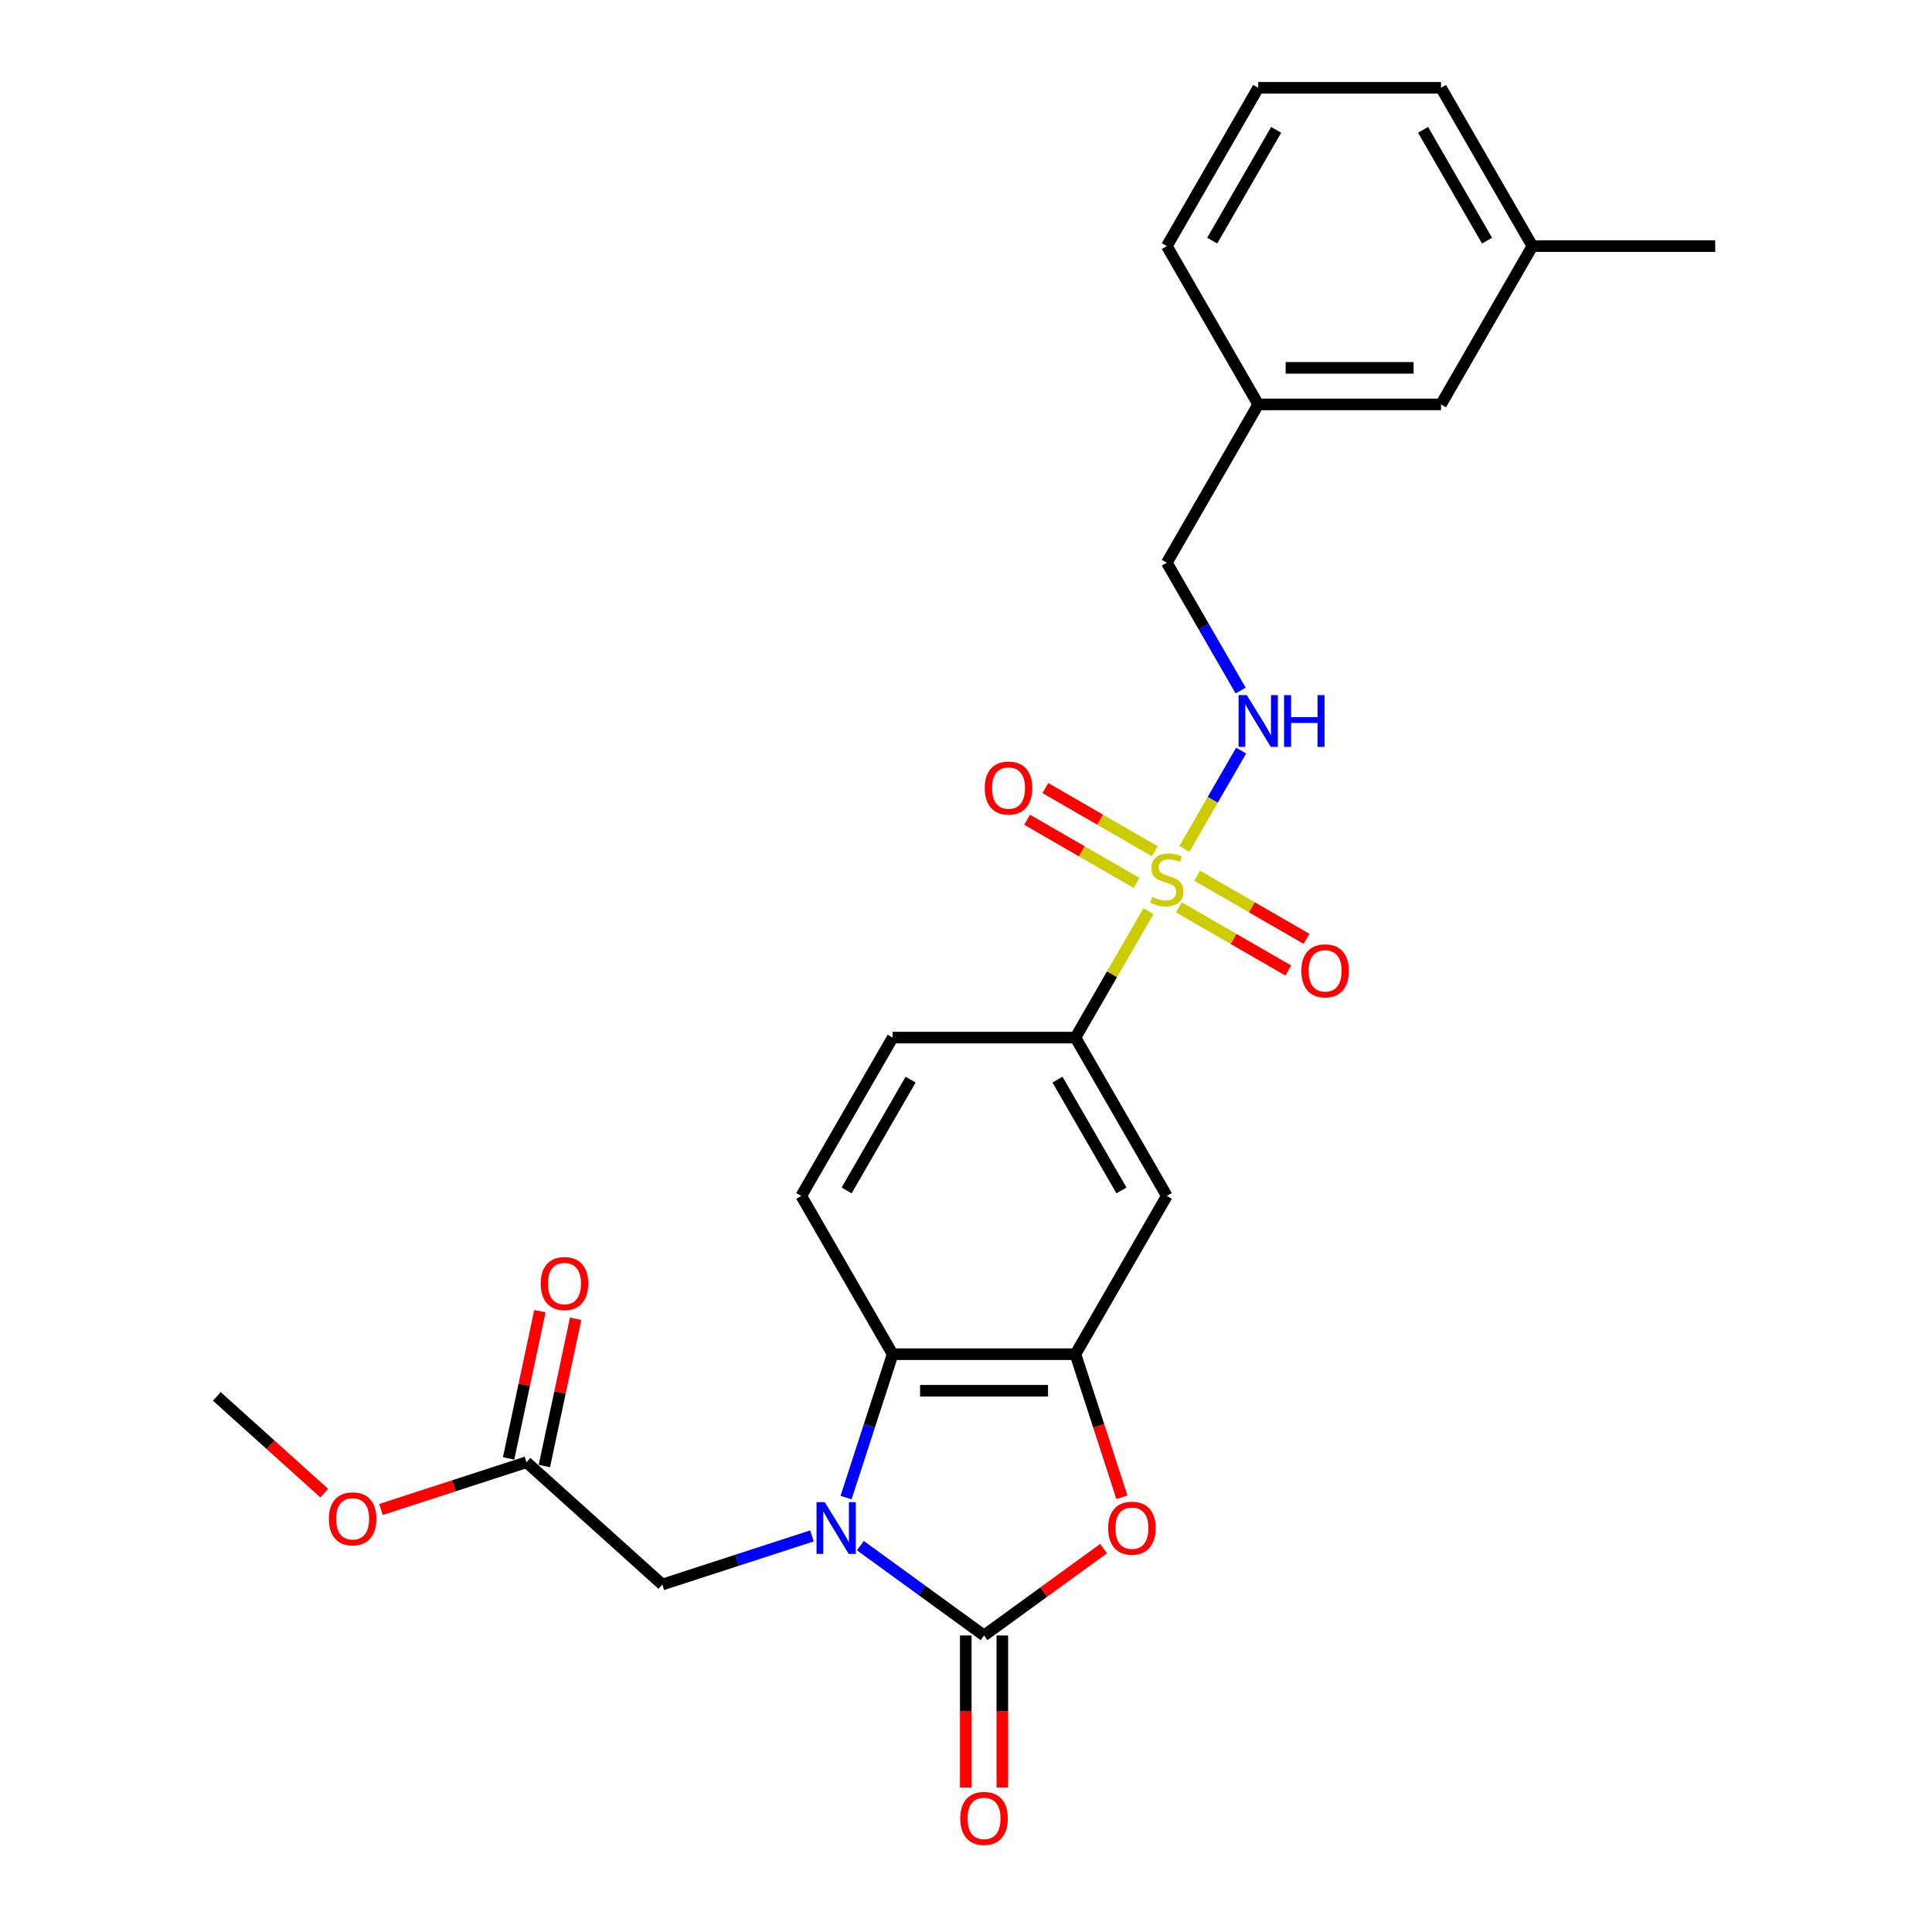 <?xml version='1.0' encoding='iso-8859-1'?>
<svg version='1.1' baseProfile='full'
              xmlns='http://www.w3.org/2000/svg'
                      xmlns:rdkit='http://www.rdkit.org/xml'
                      xmlns:xlink='http://www.w3.org/1999/xlink'
                  xml:space='preserve'
width='1000px' height='1000px' viewBox='0 0 1000 1000'>
<!-- END OF HEADER -->
<rect style='opacity:1.0;fill:#FFFFFF;stroke:none' width='1000' height='1000' x='0' y='0'> </rect>
<path class='bond-1' d='M 445.324,800.011 L 477.332,823.266' style='fill:none;fill-rule:evenodd;stroke:#0000FF;stroke-width:6px;stroke-linecap:butt;stroke-linejoin:miter;stroke-opacity:1' />
<path class='bond-1' d='M 477.332,823.266 L 509.339,846.52' style='fill:none;fill-rule:evenodd;stroke:#000000;stroke-width:6px;stroke-linecap:butt;stroke-linejoin:miter;stroke-opacity:1' />
<path class='bond-4' d='M 437.919,775.148 L 449.977,738.039' style='fill:none;fill-rule:evenodd;stroke:#0000FF;stroke-width:6px;stroke-linecap:butt;stroke-linejoin:miter;stroke-opacity:1' />
<path class='bond-4' d='M 449.977,738.039 L 462.034,700.931' style='fill:none;fill-rule:evenodd;stroke:#000000;stroke-width:6px;stroke-linecap:butt;stroke-linejoin:miter;stroke-opacity:1' />
<path class='bond-8' d='M 420.272,794.98 L 381.545,807.563' style='fill:none;fill-rule:evenodd;stroke:#0000FF;stroke-width:6px;stroke-linecap:butt;stroke-linejoin:miter;stroke-opacity:1' />
<path class='bond-8' d='M 381.545,807.563 L 342.819,820.146' style='fill:none;fill-rule:evenodd;stroke:#000000;stroke-width:6px;stroke-linecap:butt;stroke-linejoin:miter;stroke-opacity:1' />
<path class='bond-0' d='M 594.455,471.57 L 575.55,504.316' style='fill:none;fill-rule:evenodd;stroke:#CCCC00;stroke-width:6px;stroke-linecap:butt;stroke-linejoin:miter;stroke-opacity:1' />
<path class='bond-0' d='M 575.55,504.316 L 556.644,537.062' style='fill:none;fill-rule:evenodd;stroke:#000000;stroke-width:6px;stroke-linecap:butt;stroke-linejoin:miter;stroke-opacity:1' />
<path class='bond-7' d='M 613.027,439.403 L 627.721,413.952' style='fill:none;fill-rule:evenodd;stroke:#CCCC00;stroke-width:6px;stroke-linecap:butt;stroke-linejoin:miter;stroke-opacity:1' />
<path class='bond-7' d='M 627.721,413.952 L 642.416,388.501' style='fill:none;fill-rule:evenodd;stroke:#0000FF;stroke-width:6px;stroke-linecap:butt;stroke-linejoin:miter;stroke-opacity:1' />
<path class='bond-10' d='M 610.174,469.646 L 638.489,485.994' style='fill:none;fill-rule:evenodd;stroke:#CCCC00;stroke-width:6px;stroke-linecap:butt;stroke-linejoin:miter;stroke-opacity:1' />
<path class='bond-10' d='M 638.489,485.994 L 666.805,502.342' style='fill:none;fill-rule:evenodd;stroke:#FF0000;stroke-width:6px;stroke-linecap:butt;stroke-linejoin:miter;stroke-opacity:1' />
<path class='bond-10' d='M 619.635,453.259 L 647.95,469.607' style='fill:none;fill-rule:evenodd;stroke:#CCCC00;stroke-width:6px;stroke-linecap:butt;stroke-linejoin:miter;stroke-opacity:1' />
<path class='bond-10' d='M 647.95,469.607 L 676.266,485.955' style='fill:none;fill-rule:evenodd;stroke:#FF0000;stroke-width:6px;stroke-linecap:butt;stroke-linejoin:miter;stroke-opacity:1' />
<path class='bond-11' d='M 597.723,440.608 L 569.408,424.261' style='fill:none;fill-rule:evenodd;stroke:#CCCC00;stroke-width:6px;stroke-linecap:butt;stroke-linejoin:miter;stroke-opacity:1' />
<path class='bond-11' d='M 569.408,424.261 L 541.093,407.913' style='fill:none;fill-rule:evenodd;stroke:#FF0000;stroke-width:6px;stroke-linecap:butt;stroke-linejoin:miter;stroke-opacity:1' />
<path class='bond-11' d='M 588.262,456.995 L 559.947,440.647' style='fill:none;fill-rule:evenodd;stroke:#CCCC00;stroke-width:6px;stroke-linecap:butt;stroke-linejoin:miter;stroke-opacity:1' />
<path class='bond-11' d='M 559.947,440.647 L 531.632,424.3' style='fill:none;fill-rule:evenodd;stroke:#FF0000;stroke-width:6px;stroke-linecap:butt;stroke-linejoin:miter;stroke-opacity:1' />
<path class='bond-2' d='M 509.339,846.52 L 540.277,824.042' style='fill:none;fill-rule:evenodd;stroke:#000000;stroke-width:6px;stroke-linecap:butt;stroke-linejoin:miter;stroke-opacity:1' />
<path class='bond-2' d='M 540.277,824.042 L 571.215,801.564' style='fill:none;fill-rule:evenodd;stroke:#FF0000;stroke-width:6px;stroke-linecap:butt;stroke-linejoin:miter;stroke-opacity:1' />
<path class='bond-13' d='M 499.878,846.52 L 499.878,885.869' style='fill:none;fill-rule:evenodd;stroke:#000000;stroke-width:6px;stroke-linecap:butt;stroke-linejoin:miter;stroke-opacity:1' />
<path class='bond-13' d='M 499.878,885.869 L 499.878,925.217' style='fill:none;fill-rule:evenodd;stroke:#FF0000;stroke-width:6px;stroke-linecap:butt;stroke-linejoin:miter;stroke-opacity:1' />
<path class='bond-13' d='M 518.8,846.52 L 518.8,885.869' style='fill:none;fill-rule:evenodd;stroke:#000000;stroke-width:6px;stroke-linecap:butt;stroke-linejoin:miter;stroke-opacity:1' />
<path class='bond-13' d='M 518.8,885.869 L 518.8,925.217' style='fill:none;fill-rule:evenodd;stroke:#FF0000;stroke-width:6px;stroke-linecap:butt;stroke-linejoin:miter;stroke-opacity:1' />
<path class='bond-26' d='M 580.709,774.997 L 568.677,737.964' style='fill:none;fill-rule:evenodd;stroke:#FF0000;stroke-width:6px;stroke-linecap:butt;stroke-linejoin:miter;stroke-opacity:1' />
<path class='bond-26' d='M 568.677,737.964 L 556.644,700.931' style='fill:none;fill-rule:evenodd;stroke:#000000;stroke-width:6px;stroke-linecap:butt;stroke-linejoin:miter;stroke-opacity:1' />
<path class='bond-3' d='M 556.644,700.931 L 462.034,700.931' style='fill:none;fill-rule:evenodd;stroke:#000000;stroke-width:6px;stroke-linecap:butt;stroke-linejoin:miter;stroke-opacity:1' />
<path class='bond-3' d='M 542.452,719.853 L 476.225,719.853' style='fill:none;fill-rule:evenodd;stroke:#000000;stroke-width:6px;stroke-linecap:butt;stroke-linejoin:miter;stroke-opacity:1' />
<path class='bond-6' d='M 556.644,700.931 L 603.949,618.996' style='fill:none;fill-rule:evenodd;stroke:#000000;stroke-width:6px;stroke-linecap:butt;stroke-linejoin:miter;stroke-opacity:1' />
<path class='bond-9' d='M 462.034,700.931 L 414.729,618.996' style='fill:none;fill-rule:evenodd;stroke:#000000;stroke-width:6px;stroke-linecap:butt;stroke-linejoin:miter;stroke-opacity:1' />
<path class='bond-5' d='M 556.644,537.062 L 462.034,537.062' style='fill:none;fill-rule:evenodd;stroke:#000000;stroke-width:6px;stroke-linecap:butt;stroke-linejoin:miter;stroke-opacity:1' />
<path class='bond-27' d='M 556.644,537.062 L 603.949,618.996' style='fill:none;fill-rule:evenodd;stroke:#000000;stroke-width:6px;stroke-linecap:butt;stroke-linejoin:miter;stroke-opacity:1' />
<path class='bond-27' d='M 547.353,558.813 L 580.466,616.167' style='fill:none;fill-rule:evenodd;stroke:#000000;stroke-width:6px;stroke-linecap:butt;stroke-linejoin:miter;stroke-opacity:1' />
<path class='bond-16' d='M 642.153,357.431 L 623.051,324.344' style='fill:none;fill-rule:evenodd;stroke:#0000FF;stroke-width:6px;stroke-linecap:butt;stroke-linejoin:miter;stroke-opacity:1' />
<path class='bond-16' d='M 623.051,324.344 L 603.949,291.258' style='fill:none;fill-rule:evenodd;stroke:#000000;stroke-width:6px;stroke-linecap:butt;stroke-linejoin:miter;stroke-opacity:1' />
<path class='bond-12' d='M 342.819,820.146 L 272.51,756.84' style='fill:none;fill-rule:evenodd;stroke:#000000;stroke-width:6px;stroke-linecap:butt;stroke-linejoin:miter;stroke-opacity:1' />
<path class='bond-14' d='M 414.729,618.996 L 462.034,537.062' style='fill:none;fill-rule:evenodd;stroke:#000000;stroke-width:6px;stroke-linecap:butt;stroke-linejoin:miter;stroke-opacity:1' />
<path class='bond-14' d='M 438.212,616.167 L 471.325,558.813' style='fill:none;fill-rule:evenodd;stroke:#000000;stroke-width:6px;stroke-linecap:butt;stroke-linejoin:miter;stroke-opacity:1' />
<path class='bond-15' d='M 281.764,758.807 L 289.864,720.7' style='fill:none;fill-rule:evenodd;stroke:#000000;stroke-width:6px;stroke-linecap:butt;stroke-linejoin:miter;stroke-opacity:1' />
<path class='bond-15' d='M 289.864,720.7 L 297.964,682.594' style='fill:none;fill-rule:evenodd;stroke:#FF0000;stroke-width:6px;stroke-linecap:butt;stroke-linejoin:miter;stroke-opacity:1' />
<path class='bond-15' d='M 263.256,754.873 L 271.355,716.766' style='fill:none;fill-rule:evenodd;stroke:#000000;stroke-width:6px;stroke-linecap:butt;stroke-linejoin:miter;stroke-opacity:1' />
<path class='bond-15' d='M 271.355,716.766 L 279.455,678.66' style='fill:none;fill-rule:evenodd;stroke:#FF0000;stroke-width:6px;stroke-linecap:butt;stroke-linejoin:miter;stroke-opacity:1' />
<path class='bond-19' d='M 272.51,756.84 L 234.852,769.075' style='fill:none;fill-rule:evenodd;stroke:#000000;stroke-width:6px;stroke-linecap:butt;stroke-linejoin:miter;stroke-opacity:1' />
<path class='bond-19' d='M 234.852,769.075 L 197.195,781.311' style='fill:none;fill-rule:evenodd;stroke:#FF0000;stroke-width:6px;stroke-linecap:butt;stroke-linejoin:miter;stroke-opacity:1' />
<path class='bond-18' d='M 603.949,291.258 L 651.254,209.324' style='fill:none;fill-rule:evenodd;stroke:#000000;stroke-width:6px;stroke-linecap:butt;stroke-linejoin:miter;stroke-opacity:1' />
<path class='bond-17' d='M 745.864,209.324 L 651.254,209.324' style='fill:none;fill-rule:evenodd;stroke:#000000;stroke-width:6px;stroke-linecap:butt;stroke-linejoin:miter;stroke-opacity:1' />
<path class='bond-17' d='M 731.672,190.402 L 665.445,190.402' style='fill:none;fill-rule:evenodd;stroke:#000000;stroke-width:6px;stroke-linecap:butt;stroke-linejoin:miter;stroke-opacity:1' />
<path class='bond-20' d='M 745.864,209.324 L 793.168,127.389' style='fill:none;fill-rule:evenodd;stroke:#000000;stroke-width:6px;stroke-linecap:butt;stroke-linejoin:miter;stroke-opacity:1' />
<path class='bond-22' d='M 651.254,209.324 L 603.949,127.389' style='fill:none;fill-rule:evenodd;stroke:#000000;stroke-width:6px;stroke-linecap:butt;stroke-linejoin:miter;stroke-opacity:1' />
<path class='bond-25' d='M 167.866,772.872 L 140.044,747.821' style='fill:none;fill-rule:evenodd;stroke:#FF0000;stroke-width:6px;stroke-linecap:butt;stroke-linejoin:miter;stroke-opacity:1' />
<path class='bond-25' d='M 140.044,747.821 L 112.222,722.769' style='fill:none;fill-rule:evenodd;stroke:#000000;stroke-width:6px;stroke-linecap:butt;stroke-linejoin:miter;stroke-opacity:1' />
<path class='bond-24' d='M 793.168,127.389 L 887.778,127.389' style='fill:none;fill-rule:evenodd;stroke:#000000;stroke-width:6px;stroke-linecap:butt;stroke-linejoin:miter;stroke-opacity:1' />
<path class='bond-28' d='M 793.168,127.389 L 745.864,45.455' style='fill:none;fill-rule:evenodd;stroke:#000000;stroke-width:6px;stroke-linecap:butt;stroke-linejoin:miter;stroke-opacity:1' />
<path class='bond-28' d='M 769.686,124.56 L 736.572,67.206' style='fill:none;fill-rule:evenodd;stroke:#000000;stroke-width:6px;stroke-linecap:butt;stroke-linejoin:miter;stroke-opacity:1' />
<path class='bond-21' d='M 651.254,45.455 L 603.949,127.389' style='fill:none;fill-rule:evenodd;stroke:#000000;stroke-width:6px;stroke-linecap:butt;stroke-linejoin:miter;stroke-opacity:1' />
<path class='bond-21' d='M 660.545,67.206 L 627.431,124.56' style='fill:none;fill-rule:evenodd;stroke:#000000;stroke-width:6px;stroke-linecap:butt;stroke-linejoin:miter;stroke-opacity:1' />
<path class='bond-23' d='M 651.254,45.455 L 745.864,45.455' style='fill:none;fill-rule:evenodd;stroke:#000000;stroke-width:6px;stroke-linecap:butt;stroke-linejoin:miter;stroke-opacity:1' />
<path  class='atom-0' d='M 426.875 777.513
L 435.655 791.705
Q 436.526 793.105, 437.926 795.641
Q 439.326 798.176, 439.402 798.327
L 439.402 777.513
L 442.959 777.513
L 442.959 804.307
L 439.288 804.307
L 429.865 788.791
Q 428.768 786.974, 427.594 784.893
Q 426.459 782.811, 426.118 782.168
L 426.118 804.307
L 422.637 804.307
L 422.637 777.513
L 426.875 777.513
' fill='#0000FF'/>
<path  class='atom-1' d='M 596.38 464.323
Q 596.683 464.437, 597.932 464.967
Q 599.18 465.496, 600.543 465.837
Q 601.943 466.14, 603.305 466.14
Q 605.841 466.14, 607.317 464.929
Q 608.793 463.68, 608.793 461.523
Q 608.793 460.047, 608.036 459.139
Q 607.317 458.23, 606.182 457.738
Q 605.046 457.246, 603.154 456.679
Q 600.77 455.96, 599.332 455.279
Q 597.932 454.597, 596.91 453.159
Q 595.926 451.721, 595.926 449.299
Q 595.926 445.931, 598.196 443.85
Q 600.505 441.768, 605.046 441.768
Q 608.149 441.768, 611.669 443.244
L 610.799 446.158
Q 607.582 444.834, 605.16 444.834
Q 602.549 444.834, 601.11 445.931
Q 599.672 446.991, 599.71 448.845
Q 599.71 450.283, 600.429 451.154
Q 601.186 452.024, 602.246 452.516
Q 603.343 453.008, 605.16 453.576
Q 607.582 454.332, 609.02 455.089
Q 610.458 455.846, 611.48 457.398
Q 612.539 458.912, 612.539 461.523
Q 612.539 465.231, 610.042 467.237
Q 607.582 469.205, 603.457 469.205
Q 601.073 469.205, 599.256 468.675
Q 597.477 468.183, 595.358 467.313
L 596.38 464.323
' fill='#CCCC00'/>
<path  class='atom-3' d='M 573.581 790.986
Q 573.581 784.552, 576.76 780.957
Q 579.938 777.362, 585.88 777.362
Q 591.821 777.362, 595 780.957
Q 598.179 784.552, 598.179 790.986
Q 598.179 797.495, 594.962 801.204
Q 591.746 804.874, 585.88 804.874
Q 579.976 804.874, 576.76 801.204
Q 573.581 797.533, 573.581 790.986
M 585.88 801.847
Q 589.967 801.847, 592.162 799.122
Q 594.395 796.36, 594.395 790.986
Q 594.395 785.725, 592.162 783.076
Q 589.967 780.389, 585.88 780.389
Q 581.793 780.389, 579.56 783.039
Q 577.365 785.688, 577.365 790.986
Q 577.365 796.397, 579.56 799.122
Q 581.793 801.847, 585.88 801.847
' fill='#FF0000'/>
<path  class='atom-8' d='M 645.331 359.796
L 654.111 373.987
Q 654.981 375.388, 656.382 377.923
Q 657.782 380.459, 657.857 380.61
L 657.857 359.796
L 661.415 359.796
L 661.415 386.589
L 657.744 386.589
L 648.321 371.073
Q 647.223 369.257, 646.05 367.175
Q 644.915 365.094, 644.574 364.451
L 644.574 386.589
L 641.093 386.589
L 641.093 359.796
L 645.331 359.796
' fill='#0000FF'/>
<path  class='atom-8' d='M 664.632 359.796
L 668.265 359.796
L 668.265 371.187
L 681.964 371.187
L 681.964 359.796
L 685.597 359.796
L 685.597 386.589
L 681.964 386.589
L 681.964 374.214
L 668.265 374.214
L 668.265 386.589
L 664.632 386.589
L 664.632 359.796
' fill='#0000FF'/>
<path  class='atom-11' d='M 673.584 502.508
Q 673.584 496.074, 676.763 492.479
Q 679.942 488.884, 685.883 488.884
Q 691.825 488.884, 695.004 492.479
Q 698.183 496.074, 698.183 502.508
Q 698.183 509.017, 694.966 512.726
Q 691.749 516.396, 685.883 516.396
Q 679.98 516.396, 676.763 512.726
Q 673.584 509.055, 673.584 502.508
M 685.883 513.369
Q 689.97 513.369, 692.165 510.644
Q 694.398 507.882, 694.398 502.508
Q 694.398 497.247, 692.165 494.598
Q 689.97 491.911, 685.883 491.911
Q 681.796 491.911, 679.563 494.561
Q 677.368 497.21, 677.368 502.508
Q 677.368 507.919, 679.563 510.644
Q 681.796 513.369, 685.883 513.369
' fill='#FF0000'/>
<path  class='atom-12' d='M 509.715 407.898
Q 509.715 401.464, 512.894 397.869
Q 516.073 394.274, 522.014 394.274
Q 527.956 394.274, 531.135 397.869
Q 534.314 401.464, 534.314 407.898
Q 534.314 414.407, 531.097 418.116
Q 527.88 421.787, 522.014 421.787
Q 516.111 421.787, 512.894 418.116
Q 509.715 414.445, 509.715 407.898
M 522.014 418.759
Q 526.101 418.759, 528.296 416.034
Q 530.529 413.272, 530.529 407.898
Q 530.529 402.638, 528.296 399.989
Q 526.101 397.302, 522.014 397.302
Q 517.927 397.302, 515.694 399.951
Q 513.499 402.6, 513.499 407.898
Q 513.499 413.31, 515.694 416.034
Q 517.927 418.759, 522.014 418.759
' fill='#FF0000'/>
<path  class='atom-14' d='M 497.04 941.206
Q 497.04 934.772, 500.219 931.177
Q 503.397 927.582, 509.339 927.582
Q 515.28 927.582, 518.459 931.177
Q 521.638 934.772, 521.638 941.206
Q 521.638 947.715, 518.421 951.424
Q 515.205 955.095, 509.339 955.095
Q 503.435 955.095, 500.219 951.424
Q 497.04 947.753, 497.04 941.206
M 509.339 952.067
Q 513.426 952.067, 515.621 949.342
Q 517.854 946.58, 517.854 941.206
Q 517.854 935.946, 515.621 933.296
Q 513.426 930.61, 509.339 930.61
Q 505.252 930.61, 503.019 933.259
Q 500.824 935.908, 500.824 941.206
Q 500.824 946.618, 503.019 949.342
Q 505.252 952.067, 509.339 952.067
' fill='#FF0000'/>
<path  class='atom-16' d='M 279.881 664.373
Q 279.881 657.94, 283.06 654.344
Q 286.239 650.749, 292.18 650.749
Q 298.122 650.749, 301.301 654.344
Q 304.48 657.94, 304.48 664.373
Q 304.48 670.882, 301.263 674.591
Q 298.046 678.262, 292.18 678.262
Q 286.277 678.262, 283.06 674.591
Q 279.881 670.92, 279.881 664.373
M 292.18 675.234
Q 296.267 675.234, 298.462 672.51
Q 300.695 669.747, 300.695 664.373
Q 300.695 659.113, 298.462 656.464
Q 296.267 653.777, 292.18 653.777
Q 288.093 653.777, 285.86 656.426
Q 283.665 659.075, 283.665 664.373
Q 283.665 669.785, 285.86 672.51
Q 288.093 675.234, 292.18 675.234
' fill='#FF0000'/>
<path  class='atom-20' d='M 170.231 786.151
Q 170.231 779.718, 173.41 776.123
Q 176.589 772.528, 182.531 772.528
Q 188.472 772.528, 191.651 776.123
Q 194.83 779.718, 194.83 786.151
Q 194.83 792.661, 191.613 796.369
Q 188.396 800.04, 182.531 800.04
Q 176.627 800.04, 173.41 796.369
Q 170.231 792.698, 170.231 786.151
M 182.531 797.013
Q 186.618 797.013, 188.813 794.288
Q 191.045 791.525, 191.045 786.151
Q 191.045 780.891, 188.813 778.242
Q 186.618 775.555, 182.531 775.555
Q 178.443 775.555, 176.211 778.204
Q 174.016 780.853, 174.016 786.151
Q 174.016 791.563, 176.211 794.288
Q 178.443 797.013, 182.531 797.013
' fill='#FF0000'/>
</svg>
